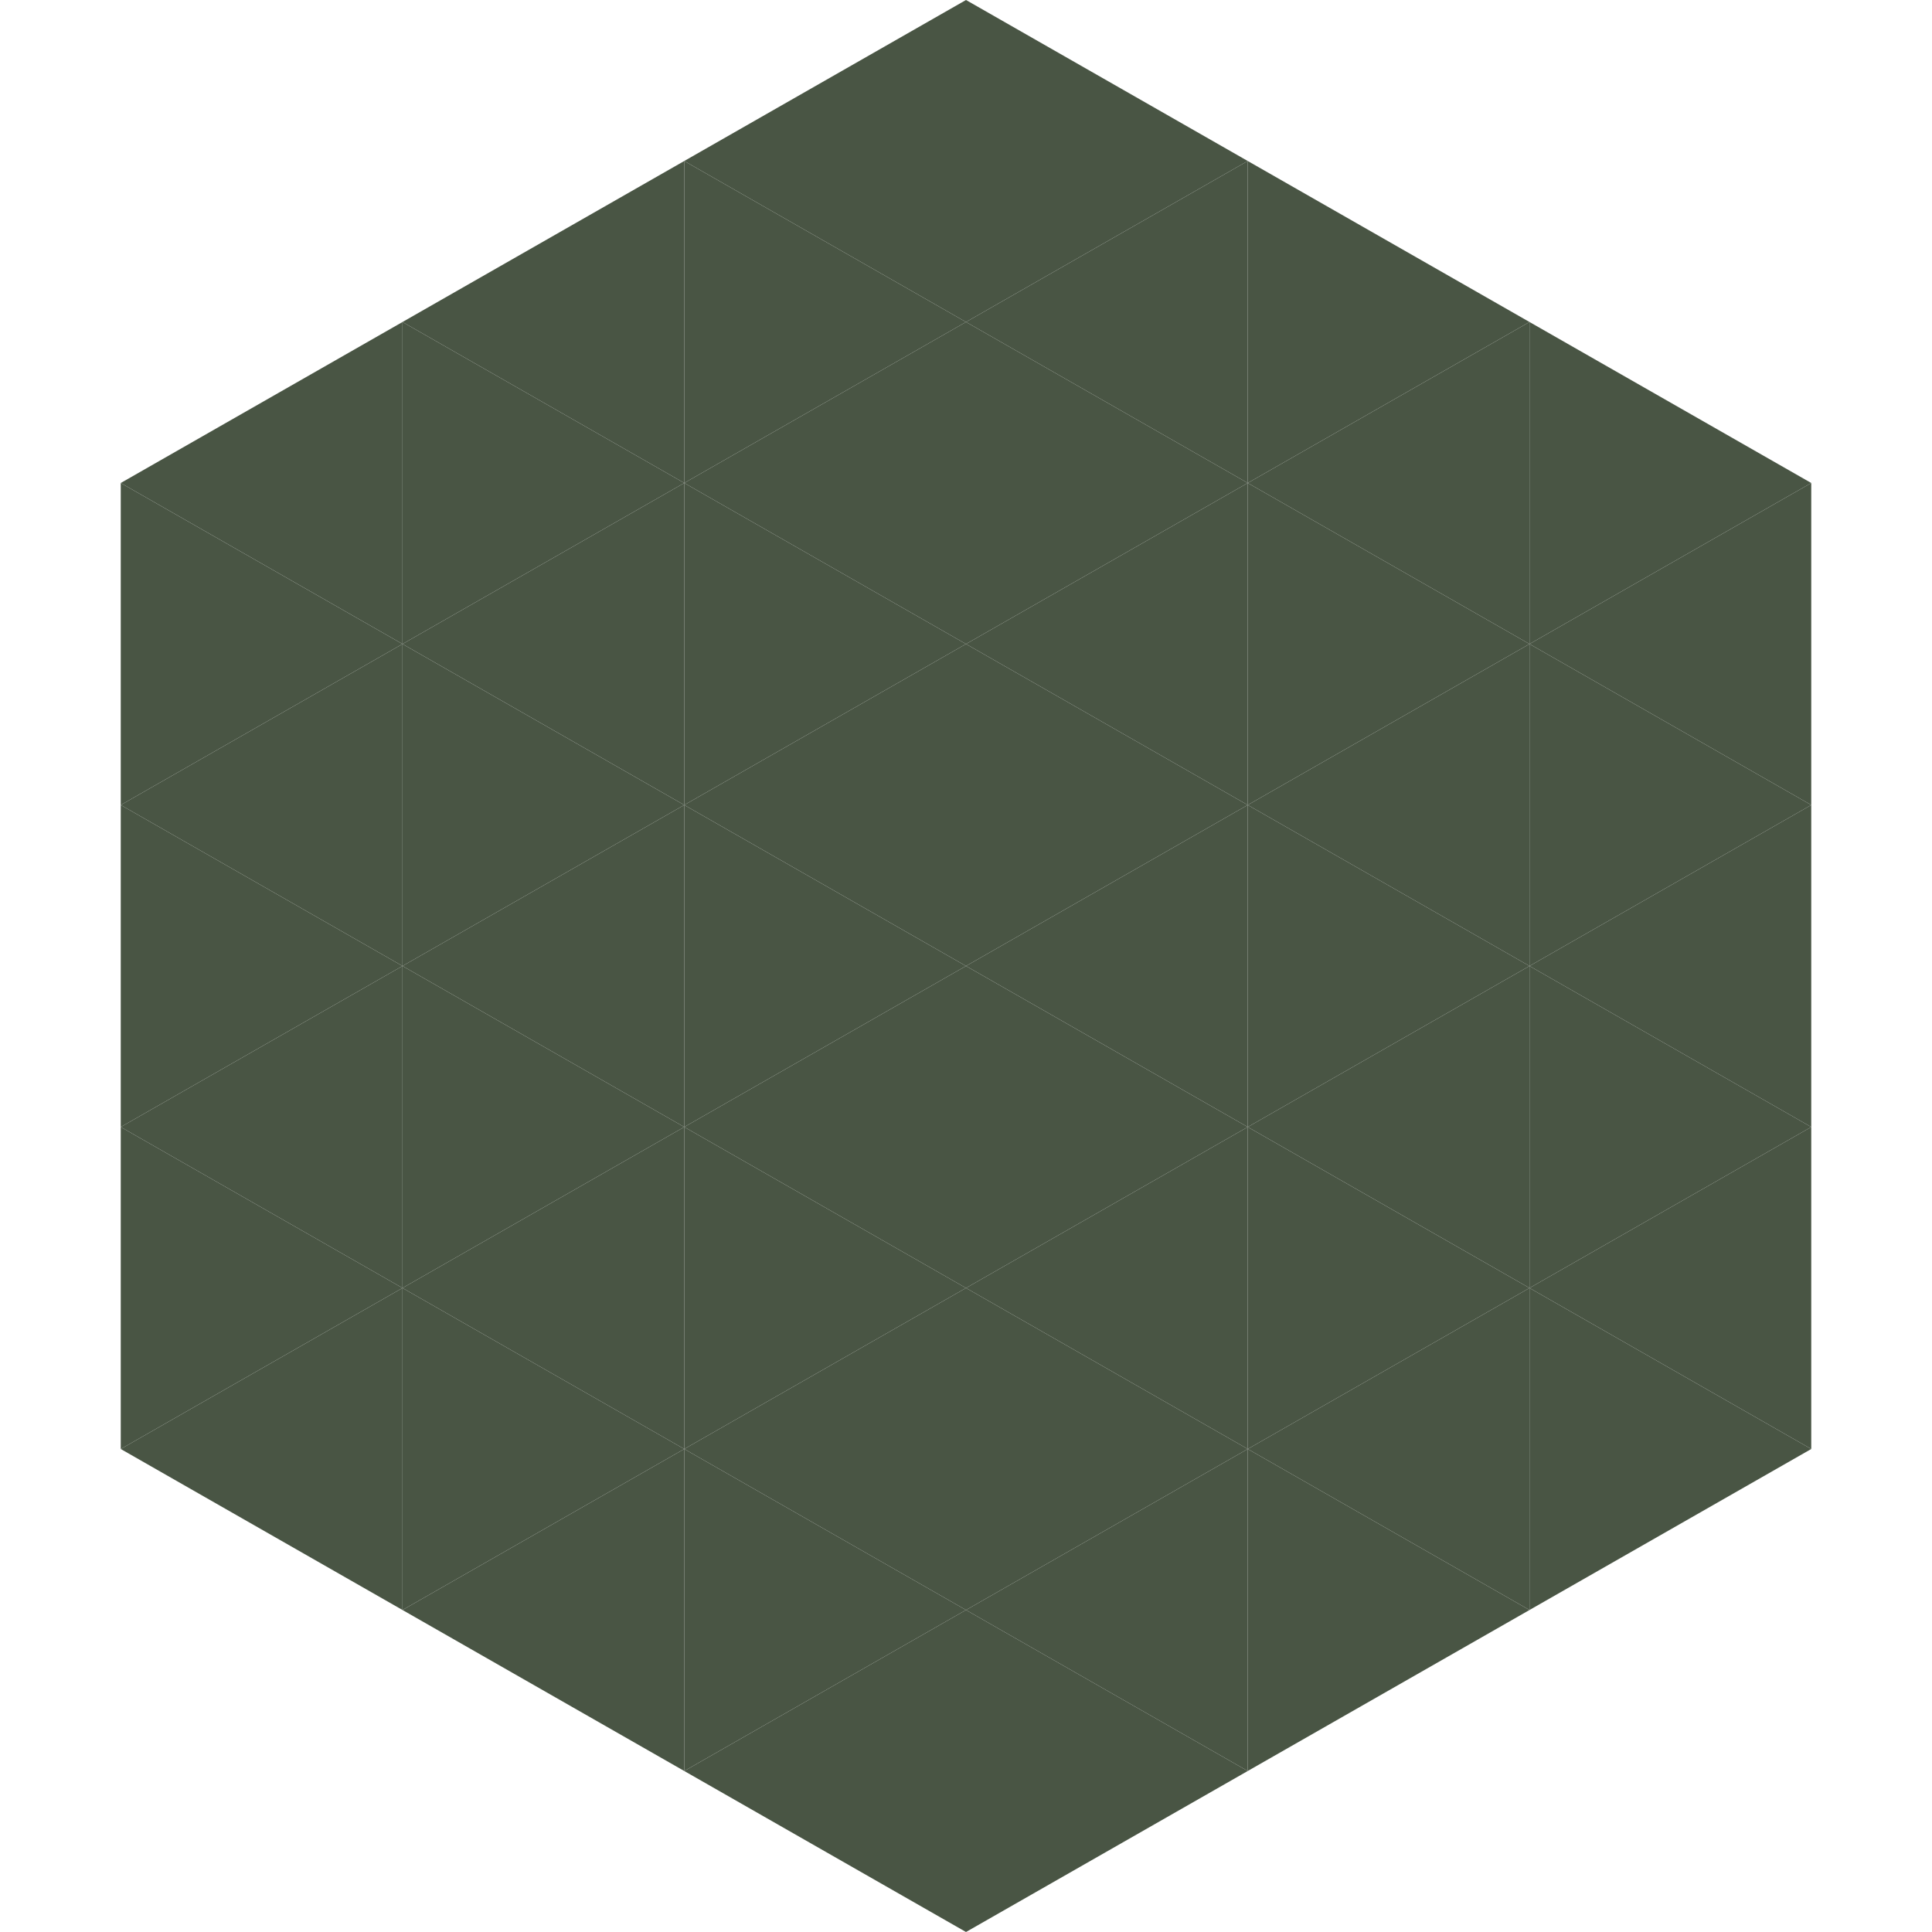 <?xml version="1.0"?>
<!-- Generated by SVGo -->
<svg width="240" height="240"
     xmlns="http://www.w3.org/2000/svg"
     xmlns:xlink="http://www.w3.org/1999/xlink">
<polygon points="50,40 15,60 50,80" style="fill:rgb(73,85,68)" />
<polygon points="190,40 225,60 190,80" style="fill:rgb(73,85,68)" />
<polygon points="15,60 50,80 15,100" style="fill:rgb(73,85,68)" />
<polygon points="225,60 190,80 225,100" style="fill:rgb(73,85,68)" />
<polygon points="50,80 15,100 50,120" style="fill:rgb(73,85,68)" />
<polygon points="190,80 225,100 190,120" style="fill:rgb(73,85,68)" />
<polygon points="15,100 50,120 15,140" style="fill:rgb(73,85,68)" />
<polygon points="225,100 190,120 225,140" style="fill:rgb(73,85,68)" />
<polygon points="50,120 15,140 50,160" style="fill:rgb(73,85,68)" />
<polygon points="190,120 225,140 190,160" style="fill:rgb(73,85,68)" />
<polygon points="15,140 50,160 15,180" style="fill:rgb(73,85,68)" />
<polygon points="225,140 190,160 225,180" style="fill:rgb(73,85,68)" />
<polygon points="50,160 15,180 50,200" style="fill:rgb(73,85,68)" />
<polygon points="190,160 225,180 190,200" style="fill:rgb(73,85,68)" />
<polygon points="15,180 50,200 15,220" style="fill:rgb(255,255,255); fill-opacity:0" />
<polygon points="225,180 190,200 225,220" style="fill:rgb(255,255,255); fill-opacity:0" />
<polygon points="50,0 85,20 50,40" style="fill:rgb(255,255,255); fill-opacity:0" />
<polygon points="190,0 155,20 190,40" style="fill:rgb(255,255,255); fill-opacity:0" />
<polygon points="85,20 50,40 85,60" style="fill:rgb(73,85,68)" />
<polygon points="155,20 190,40 155,60" style="fill:rgb(73,85,68)" />
<polygon points="50,40 85,60 50,80" style="fill:rgb(73,85,68)" />
<polygon points="190,40 155,60 190,80" style="fill:rgb(73,85,68)" />
<polygon points="85,60 50,80 85,100" style="fill:rgb(73,85,68)" />
<polygon points="155,60 190,80 155,100" style="fill:rgb(73,85,68)" />
<polygon points="50,80 85,100 50,120" style="fill:rgb(73,85,68)" />
<polygon points="190,80 155,100 190,120" style="fill:rgb(73,85,68)" />
<polygon points="85,100 50,120 85,140" style="fill:rgb(73,85,68)" />
<polygon points="155,100 190,120 155,140" style="fill:rgb(73,85,68)" />
<polygon points="50,120 85,140 50,160" style="fill:rgb(73,85,68)" />
<polygon points="190,120 155,140 190,160" style="fill:rgb(73,85,68)" />
<polygon points="85,140 50,160 85,180" style="fill:rgb(73,85,68)" />
<polygon points="155,140 190,160 155,180" style="fill:rgb(73,85,68)" />
<polygon points="50,160 85,180 50,200" style="fill:rgb(73,85,68)" />
<polygon points="190,160 155,180 190,200" style="fill:rgb(73,85,68)" />
<polygon points="85,180 50,200 85,220" style="fill:rgb(73,85,68)" />
<polygon points="155,180 190,200 155,220" style="fill:rgb(73,85,68)" />
<polygon points="120,0 85,20 120,40" style="fill:rgb(73,85,68)" />
<polygon points="120,0 155,20 120,40" style="fill:rgb(73,85,68)" />
<polygon points="85,20 120,40 85,60" style="fill:rgb(73,85,68)" />
<polygon points="155,20 120,40 155,60" style="fill:rgb(73,85,68)" />
<polygon points="120,40 85,60 120,80" style="fill:rgb(73,85,68)" />
<polygon points="120,40 155,60 120,80" style="fill:rgb(73,85,68)" />
<polygon points="85,60 120,80 85,100" style="fill:rgb(73,85,68)" />
<polygon points="155,60 120,80 155,100" style="fill:rgb(73,85,68)" />
<polygon points="120,80 85,100 120,120" style="fill:rgb(73,85,68)" />
<polygon points="120,80 155,100 120,120" style="fill:rgb(73,85,68)" />
<polygon points="85,100 120,120 85,140" style="fill:rgb(73,85,68)" />
<polygon points="155,100 120,120 155,140" style="fill:rgb(73,85,68)" />
<polygon points="120,120 85,140 120,160" style="fill:rgb(73,85,68)" />
<polygon points="120,120 155,140 120,160" style="fill:rgb(73,85,68)" />
<polygon points="85,140 120,160 85,180" style="fill:rgb(73,85,68)" />
<polygon points="155,140 120,160 155,180" style="fill:rgb(73,85,68)" />
<polygon points="120,160 85,180 120,200" style="fill:rgb(73,85,68)" />
<polygon points="120,160 155,180 120,200" style="fill:rgb(73,85,68)" />
<polygon points="85,180 120,200 85,220" style="fill:rgb(73,85,68)" />
<polygon points="155,180 120,200 155,220" style="fill:rgb(73,85,68)" />
<polygon points="120,200 85,220 120,240" style="fill:rgb(73,85,68)" />
<polygon points="120,200 155,220 120,240" style="fill:rgb(73,85,68)" />
<polygon points="85,220 120,240 85,260" style="fill:rgb(255,255,255); fill-opacity:0" />
<polygon points="155,220 120,240 155,260" style="fill:rgb(255,255,255); fill-opacity:0" />
</svg>
